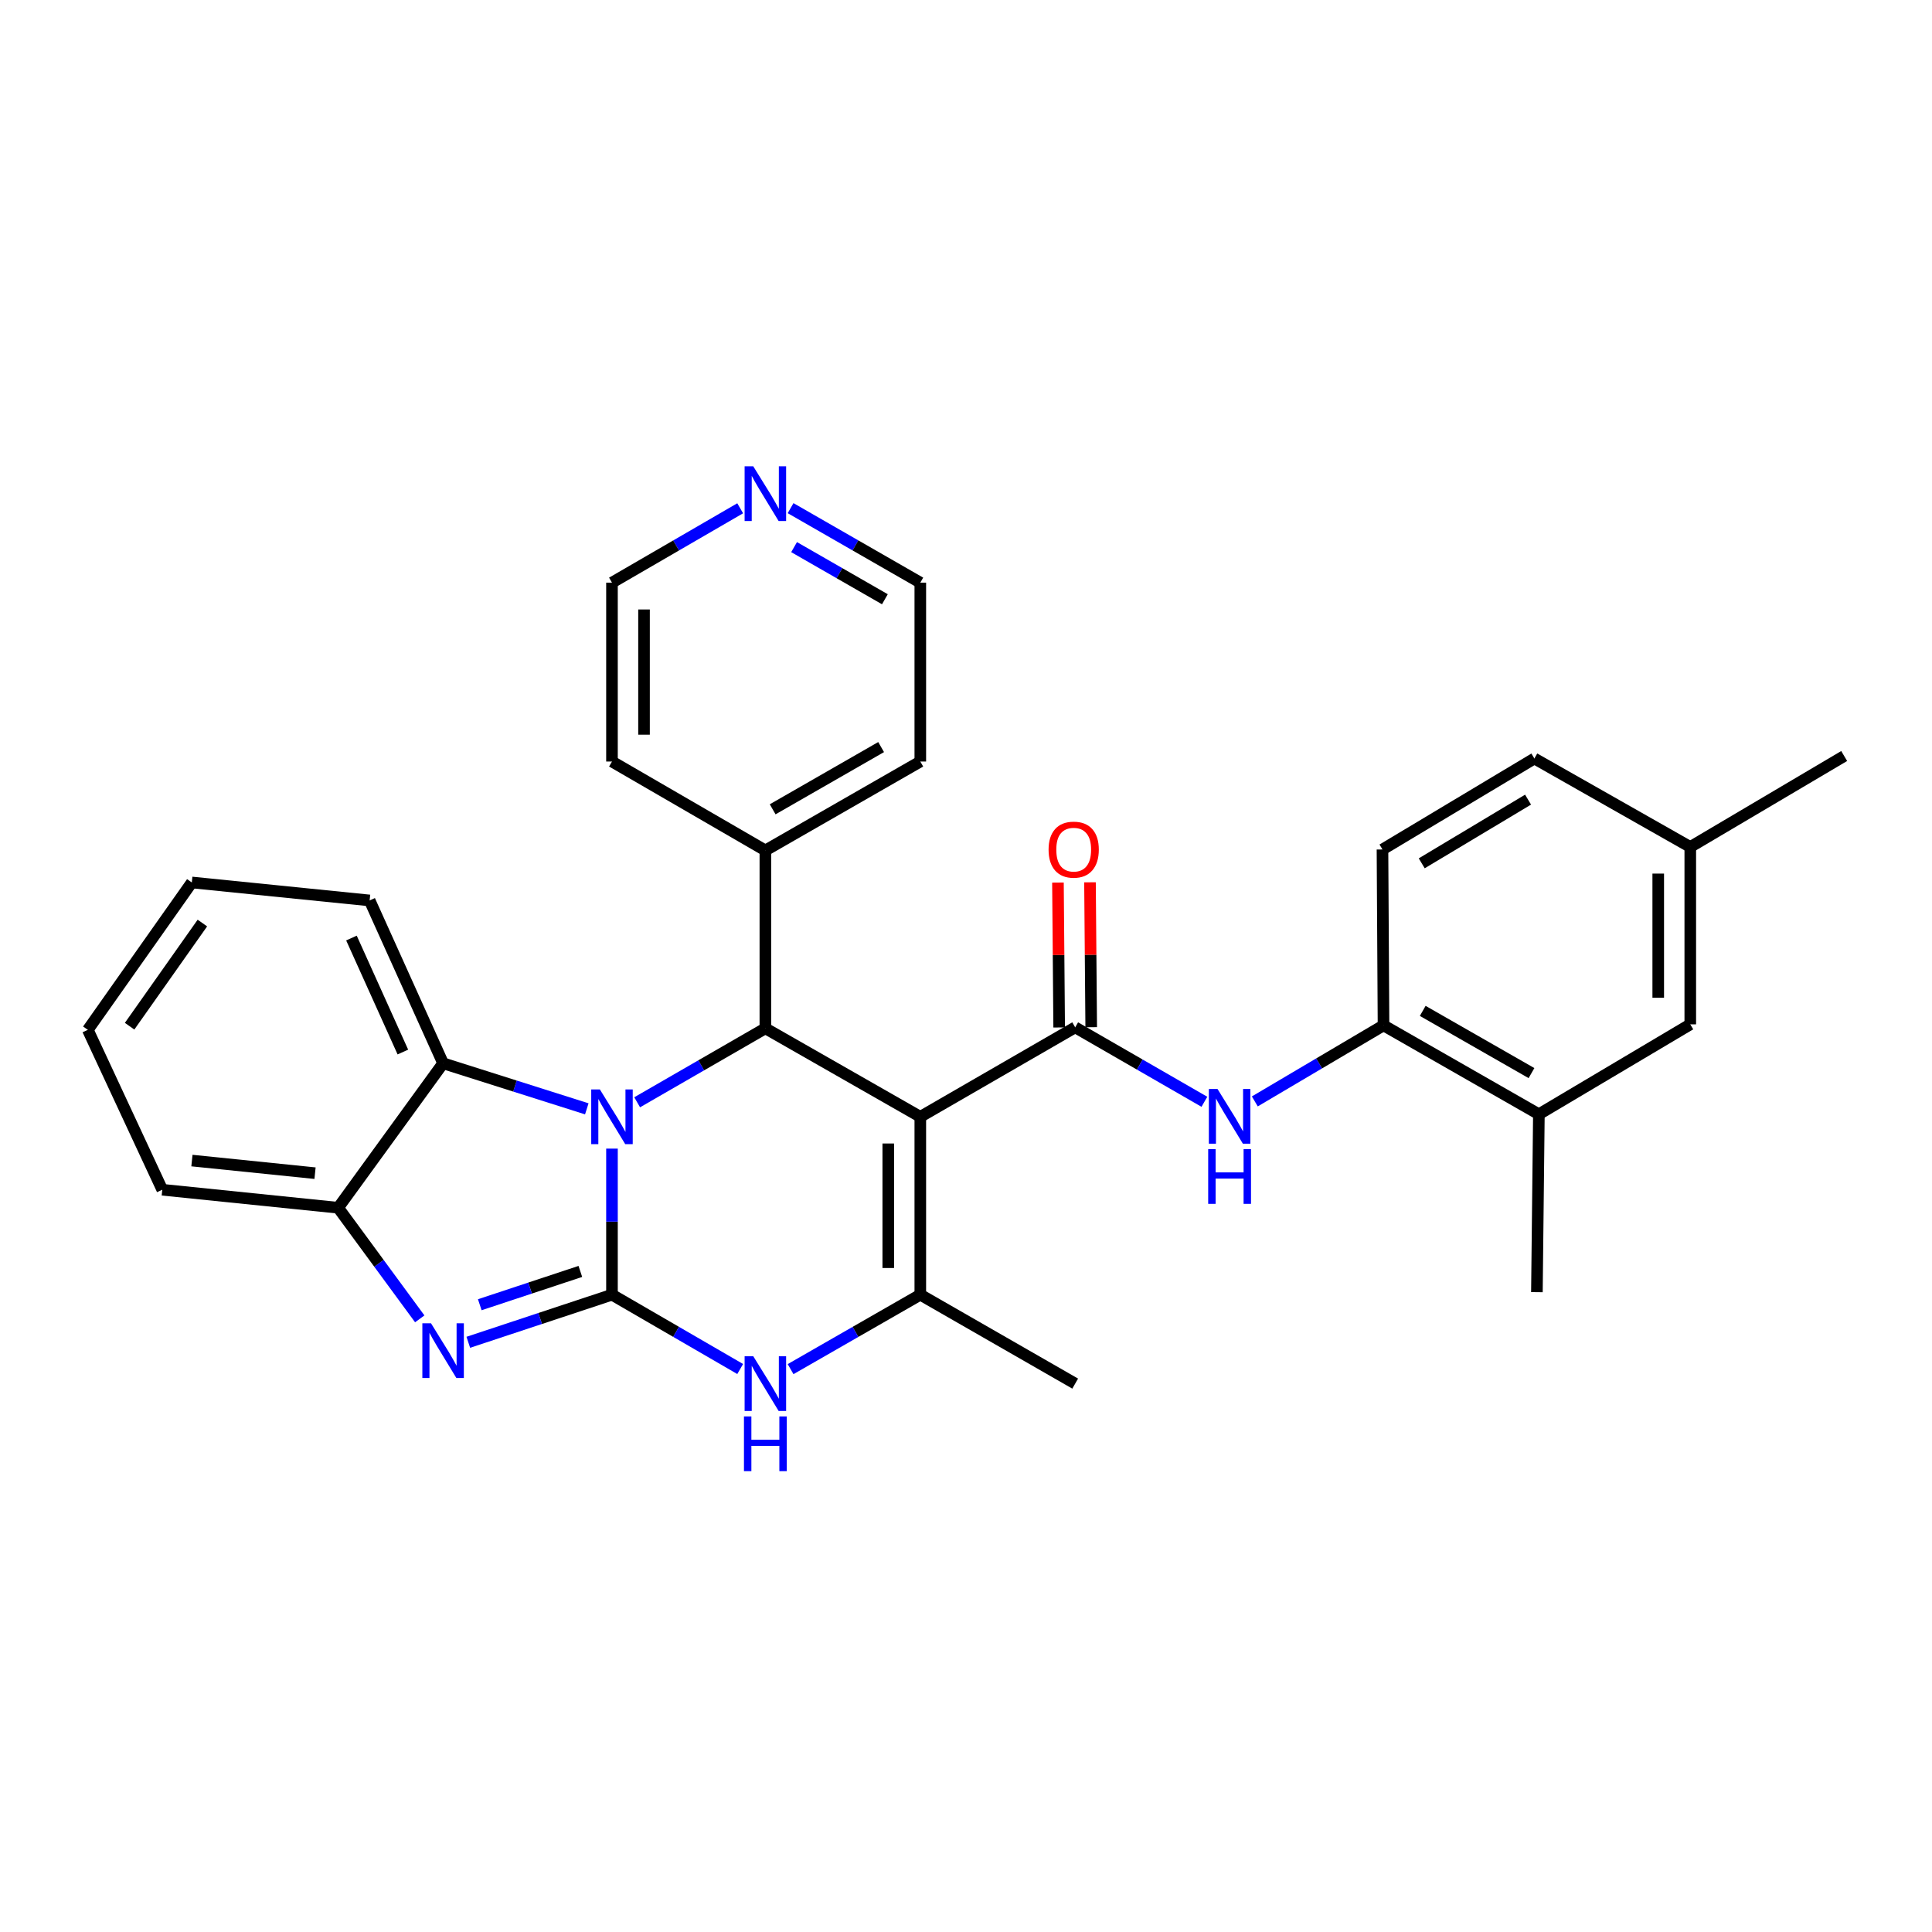 <?xml version='1.0' encoding='iso-8859-1'?>
<svg version='1.1' baseProfile='full'
              xmlns='http://www.w3.org/2000/svg'
                      xmlns:rdkit='http://www.rdkit.org/xml'
                      xmlns:xlink='http://www.w3.org/1999/xlink'
                  xml:space='preserve'
width='1000px' height='1000px' viewBox='0 0 1000 1000'>
<!-- END OF HEADER -->
<rect style='opacity:1.0;fill:#FFFFFF;stroke:none' width='1000' height='1000' x='0' y='0'> </rect>
<path class='bond-0' d='M 316.759,670.131 L 316.759,632.326' style='fill:none;fill-rule:evenodd;stroke:#000000;stroke-width:6px;stroke-linecap:butt;stroke-linejoin:miter;stroke-opacity:1' />
<path class='bond-0' d='M 316.759,632.326 L 316.759,594.521' style='fill:none;fill-rule:evenodd;stroke:#0000FF;stroke-width:6px;stroke-linecap:butt;stroke-linejoin:miter;stroke-opacity:1' />
<path class='bond-3' d='M 316.759,670.131 L 279.575,682.45' style='fill:none;fill-rule:evenodd;stroke:#000000;stroke-width:6px;stroke-linecap:butt;stroke-linejoin:miter;stroke-opacity:1' />
<path class='bond-3' d='M 279.575,682.45 L 242.392,694.769' style='fill:none;fill-rule:evenodd;stroke:#0000FF;stroke-width:6px;stroke-linecap:butt;stroke-linejoin:miter;stroke-opacity:1' />
<path class='bond-3' d='M 300.388,658.084 L 274.36,666.707' style='fill:none;fill-rule:evenodd;stroke:#000000;stroke-width:6px;stroke-linecap:butt;stroke-linejoin:miter;stroke-opacity:1' />
<path class='bond-3' d='M 274.36,666.707 L 248.331,675.33' style='fill:none;fill-rule:evenodd;stroke:#0000FF;stroke-width:6px;stroke-linecap:butt;stroke-linejoin:miter;stroke-opacity:1' />
<path class='bond-6' d='M 316.759,670.131 L 349.939,689.364' style='fill:none;fill-rule:evenodd;stroke:#000000;stroke-width:6px;stroke-linecap:butt;stroke-linejoin:miter;stroke-opacity:1' />
<path class='bond-6' d='M 349.939,689.364 L 383.119,708.598' style='fill:none;fill-rule:evenodd;stroke:#0000FF;stroke-width:6px;stroke-linecap:butt;stroke-linejoin:miter;stroke-opacity:1' />
<path class='bond-2' d='M 329.791,570.542 L 362.972,551.4' style='fill:none;fill-rule:evenodd;stroke:#0000FF;stroke-width:6px;stroke-linecap:butt;stroke-linejoin:miter;stroke-opacity:1' />
<path class='bond-2' d='M 362.972,551.4 L 396.153,532.258' style='fill:none;fill-rule:evenodd;stroke:#000000;stroke-width:6px;stroke-linecap:butt;stroke-linejoin:miter;stroke-opacity:1' />
<path class='bond-7' d='M 303.727,573.929 L 266.538,562.141' style='fill:none;fill-rule:evenodd;stroke:#0000FF;stroke-width:6px;stroke-linecap:butt;stroke-linejoin:miter;stroke-opacity:1' />
<path class='bond-7' d='M 266.538,562.141 L 229.349,550.354' style='fill:none;fill-rule:evenodd;stroke:#000000;stroke-width:6px;stroke-linecap:butt;stroke-linejoin:miter;stroke-opacity:1' />
<path class='bond-1' d='M 476.349,578.059 L 476.349,670.131' style='fill:none;fill-rule:evenodd;stroke:#000000;stroke-width:6px;stroke-linecap:butt;stroke-linejoin:miter;stroke-opacity:1' />
<path class='bond-1' d='M 459.764,591.87 L 459.764,656.32' style='fill:none;fill-rule:evenodd;stroke:#000000;stroke-width:6px;stroke-linecap:butt;stroke-linejoin:miter;stroke-opacity:1' />
<path class='bond-4' d='M 476.349,578.059 L 556.516,531.752' style='fill:none;fill-rule:evenodd;stroke:#000000;stroke-width:6px;stroke-linecap:butt;stroke-linejoin:miter;stroke-opacity:1' />
<path class='bond-31' d='M 476.349,578.059 L 396.153,532.258' style='fill:none;fill-rule:evenodd;stroke:#000000;stroke-width:6px;stroke-linecap:butt;stroke-linejoin:miter;stroke-opacity:1' />
<path class='bond-13' d='M 396.153,532.258 L 396.153,440.186' style='fill:none;fill-rule:evenodd;stroke:#000000;stroke-width:6px;stroke-linecap:butt;stroke-linejoin:miter;stroke-opacity:1' />
<path class='bond-9' d='M 217.264,682.635 L 196.145,653.884' style='fill:none;fill-rule:evenodd;stroke:#0000FF;stroke-width:6px;stroke-linecap:butt;stroke-linejoin:miter;stroke-opacity:1' />
<path class='bond-9' d='M 196.145,653.884 L 175.026,625.132' style='fill:none;fill-rule:evenodd;stroke:#000000;stroke-width:6px;stroke-linecap:butt;stroke-linejoin:miter;stroke-opacity:1' />
<path class='bond-8' d='M 556.516,531.752 L 589.953,551.018' style='fill:none;fill-rule:evenodd;stroke:#000000;stroke-width:6px;stroke-linecap:butt;stroke-linejoin:miter;stroke-opacity:1' />
<path class='bond-8' d='M 589.953,551.018 L 623.39,570.284' style='fill:none;fill-rule:evenodd;stroke:#0000FF;stroke-width:6px;stroke-linecap:butt;stroke-linejoin:miter;stroke-opacity:1' />
<path class='bond-12' d='M 564.808,531.682 L 564.493,494.181' style='fill:none;fill-rule:evenodd;stroke:#000000;stroke-width:6px;stroke-linecap:butt;stroke-linejoin:miter;stroke-opacity:1' />
<path class='bond-12' d='M 564.493,494.181 L 564.178,456.681' style='fill:none;fill-rule:evenodd;stroke:#FF0000;stroke-width:6px;stroke-linecap:butt;stroke-linejoin:miter;stroke-opacity:1' />
<path class='bond-12' d='M 548.224,531.821 L 547.909,494.321' style='fill:none;fill-rule:evenodd;stroke:#000000;stroke-width:6px;stroke-linecap:butt;stroke-linejoin:miter;stroke-opacity:1' />
<path class='bond-12' d='M 547.909,494.321 L 547.594,456.82' style='fill:none;fill-rule:evenodd;stroke:#FF0000;stroke-width:6px;stroke-linecap:butt;stroke-linejoin:miter;stroke-opacity:1' />
<path class='bond-5' d='M 476.349,670.131 L 442.777,689.397' style='fill:none;fill-rule:evenodd;stroke:#000000;stroke-width:6px;stroke-linecap:butt;stroke-linejoin:miter;stroke-opacity:1' />
<path class='bond-5' d='M 442.777,689.397 L 409.205,708.663' style='fill:none;fill-rule:evenodd;stroke:#0000FF;stroke-width:6px;stroke-linecap:butt;stroke-linejoin:miter;stroke-opacity:1' />
<path class='bond-18' d='M 476.349,670.131 L 556.516,716.153' style='fill:none;fill-rule:evenodd;stroke:#000000;stroke-width:6px;stroke-linecap:butt;stroke-linejoin:miter;stroke-opacity:1' />
<path class='bond-20' d='M 229.349,550.354 L 191.325,466.068' style='fill:none;fill-rule:evenodd;stroke:#000000;stroke-width:6px;stroke-linecap:butt;stroke-linejoin:miter;stroke-opacity:1' />
<path class='bond-20' d='M 208.528,544.531 L 181.911,485.53' style='fill:none;fill-rule:evenodd;stroke:#000000;stroke-width:6px;stroke-linecap:butt;stroke-linejoin:miter;stroke-opacity:1' />
<path class='bond-30' d='M 229.349,550.354 L 175.026,625.132' style='fill:none;fill-rule:evenodd;stroke:#000000;stroke-width:6px;stroke-linecap:butt;stroke-linejoin:miter;stroke-opacity:1' />
<path class='bond-10' d='M 649.489,570.089 L 682.797,550.409' style='fill:none;fill-rule:evenodd;stroke:#0000FF;stroke-width:6px;stroke-linecap:butt;stroke-linejoin:miter;stroke-opacity:1' />
<path class='bond-10' d='M 682.797,550.409 L 716.106,530.729' style='fill:none;fill-rule:evenodd;stroke:#000000;stroke-width:6px;stroke-linecap:butt;stroke-linejoin:miter;stroke-opacity:1' />
<path class='bond-21' d='M 175.026,625.132 L 83.995,615.808' style='fill:none;fill-rule:evenodd;stroke:#000000;stroke-width:6px;stroke-linecap:butt;stroke-linejoin:miter;stroke-opacity:1' />
<path class='bond-21' d='M 163.061,607.235 L 99.34,600.708' style='fill:none;fill-rule:evenodd;stroke:#000000;stroke-width:6px;stroke-linecap:butt;stroke-linejoin:miter;stroke-opacity:1' />
<path class='bond-11' d='M 716.106,530.729 L 796.522,576.733' style='fill:none;fill-rule:evenodd;stroke:#000000;stroke-width:6px;stroke-linecap:butt;stroke-linejoin:miter;stroke-opacity:1' />
<path class='bond-11' d='M 736.403,523.234 L 792.695,555.436' style='fill:none;fill-rule:evenodd;stroke:#000000;stroke-width:6px;stroke-linecap:butt;stroke-linejoin:miter;stroke-opacity:1' />
<path class='bond-16' d='M 716.106,530.729 L 715.571,439.689' style='fill:none;fill-rule:evenodd;stroke:#000000;stroke-width:6px;stroke-linecap:butt;stroke-linejoin:miter;stroke-opacity:1' />
<path class='bond-14' d='M 796.522,576.733 L 874.884,530.204' style='fill:none;fill-rule:evenodd;stroke:#000000;stroke-width:6px;stroke-linecap:butt;stroke-linejoin:miter;stroke-opacity:1' />
<path class='bond-22' d='M 796.522,576.733 L 795.5,668.823' style='fill:none;fill-rule:evenodd;stroke:#000000;stroke-width:6px;stroke-linecap:butt;stroke-linejoin:miter;stroke-opacity:1' />
<path class='bond-25' d='M 396.153,440.186 L 316.759,394.164' style='fill:none;fill-rule:evenodd;stroke:#000000;stroke-width:6px;stroke-linecap:butt;stroke-linejoin:miter;stroke-opacity:1' />
<path class='bond-26' d='M 396.153,440.186 L 476.349,394.164' style='fill:none;fill-rule:evenodd;stroke:#000000;stroke-width:6px;stroke-linecap:butt;stroke-linejoin:miter;stroke-opacity:1' />
<path class='bond-26' d='M 399.928,418.899 L 456.065,386.683' style='fill:none;fill-rule:evenodd;stroke:#000000;stroke-width:6px;stroke-linecap:butt;stroke-linejoin:miter;stroke-opacity:1' />
<path class='bond-34' d='M 874.884,530.204 L 874.884,438.399' style='fill:none;fill-rule:evenodd;stroke:#000000;stroke-width:6px;stroke-linecap:butt;stroke-linejoin:miter;stroke-opacity:1' />
<path class='bond-34' d='M 858.3,516.433 L 858.3,452.17' style='fill:none;fill-rule:evenodd;stroke:#000000;stroke-width:6px;stroke-linecap:butt;stroke-linejoin:miter;stroke-opacity:1' />
<path class='bond-15' d='M 409.205,263.021 L 442.777,282.299' style='fill:none;fill-rule:evenodd;stroke:#0000FF;stroke-width:6px;stroke-linecap:butt;stroke-linejoin:miter;stroke-opacity:1' />
<path class='bond-15' d='M 442.777,282.299 L 476.349,301.577' style='fill:none;fill-rule:evenodd;stroke:#000000;stroke-width:6px;stroke-linecap:butt;stroke-linejoin:miter;stroke-opacity:1' />
<path class='bond-15' d='M 411.018,283.187 L 434.518,296.681' style='fill:none;fill-rule:evenodd;stroke:#0000FF;stroke-width:6px;stroke-linecap:butt;stroke-linejoin:miter;stroke-opacity:1' />
<path class='bond-15' d='M 434.518,296.681 L 458.019,310.175' style='fill:none;fill-rule:evenodd;stroke:#000000;stroke-width:6px;stroke-linecap:butt;stroke-linejoin:miter;stroke-opacity:1' />
<path class='bond-33' d='M 383.119,263.087 L 349.939,282.332' style='fill:none;fill-rule:evenodd;stroke:#0000FF;stroke-width:6px;stroke-linecap:butt;stroke-linejoin:miter;stroke-opacity:1' />
<path class='bond-33' d='M 349.939,282.332 L 316.759,301.577' style='fill:none;fill-rule:evenodd;stroke:#000000;stroke-width:6px;stroke-linecap:butt;stroke-linejoin:miter;stroke-opacity:1' />
<path class='bond-19' d='M 715.571,439.689 L 794.191,392.598' style='fill:none;fill-rule:evenodd;stroke:#000000;stroke-width:6px;stroke-linecap:butt;stroke-linejoin:miter;stroke-opacity:1' />
<path class='bond-19' d='M 735.886,446.853 L 790.92,413.889' style='fill:none;fill-rule:evenodd;stroke:#000000;stroke-width:6px;stroke-linecap:butt;stroke-linejoin:miter;stroke-opacity:1' />
<path class='bond-17' d='M 874.884,438.399 L 794.191,392.598' style='fill:none;fill-rule:evenodd;stroke:#000000;stroke-width:6px;stroke-linecap:butt;stroke-linejoin:miter;stroke-opacity:1' />
<path class='bond-27' d='M 874.884,438.399 L 954.545,391.308' style='fill:none;fill-rule:evenodd;stroke:#000000;stroke-width:6px;stroke-linecap:butt;stroke-linejoin:miter;stroke-opacity:1' />
<path class='bond-28' d='M 191.325,466.068 L 99.281,456.762' style='fill:none;fill-rule:evenodd;stroke:#000000;stroke-width:6px;stroke-linecap:butt;stroke-linejoin:miter;stroke-opacity:1' />
<path class='bond-29' d='M 83.995,615.808 L 45.455,533.041' style='fill:none;fill-rule:evenodd;stroke:#000000;stroke-width:6px;stroke-linecap:butt;stroke-linejoin:miter;stroke-opacity:1' />
<path class='bond-23' d='M 316.759,301.577 L 316.759,394.164' style='fill:none;fill-rule:evenodd;stroke:#000000;stroke-width:6px;stroke-linecap:butt;stroke-linejoin:miter;stroke-opacity:1' />
<path class='bond-23' d='M 333.344,315.465 L 333.344,380.276' style='fill:none;fill-rule:evenodd;stroke:#000000;stroke-width:6px;stroke-linecap:butt;stroke-linejoin:miter;stroke-opacity:1' />
<path class='bond-24' d='M 476.349,301.577 L 476.349,394.164' style='fill:none;fill-rule:evenodd;stroke:#000000;stroke-width:6px;stroke-linecap:butt;stroke-linejoin:miter;stroke-opacity:1' />
<path class='bond-32' d='M 99.281,456.762 L 45.455,533.041' style='fill:none;fill-rule:evenodd;stroke:#000000;stroke-width:6px;stroke-linecap:butt;stroke-linejoin:miter;stroke-opacity:1' />
<path class='bond-32' d='M 104.757,477.766 L 67.079,531.161' style='fill:none;fill-rule:evenodd;stroke:#000000;stroke-width:6px;stroke-linecap:butt;stroke-linejoin:miter;stroke-opacity:1' />
<path  class='atom-1' d='M 310.499 563.899
L 319.779 578.899
Q 320.699 580.379, 322.179 583.059
Q 323.659 585.739, 323.739 585.899
L 323.739 563.899
L 327.499 563.899
L 327.499 592.219
L 323.619 592.219
L 313.659 575.819
Q 312.499 573.899, 311.259 571.699
Q 310.059 569.499, 309.699 568.819
L 309.699 592.219
L 306.019 592.219
L 306.019 563.899
L 310.499 563.899
' fill='#0000FF'/>
<path  class='atom-4' d='M 223.089 684.93
L 232.369 699.93
Q 233.289 701.41, 234.769 704.09
Q 236.249 706.77, 236.329 706.93
L 236.329 684.93
L 240.089 684.93
L 240.089 713.25
L 236.209 713.25
L 226.249 696.85
Q 225.089 694.93, 223.849 692.73
Q 222.649 690.53, 222.289 689.85
L 222.289 713.25
L 218.609 713.25
L 218.609 684.93
L 223.089 684.93
' fill='#0000FF'/>
<path  class='atom-7' d='M 389.893 701.993
L 399.173 716.993
Q 400.093 718.473, 401.573 721.153
Q 403.053 723.833, 403.133 723.993
L 403.133 701.993
L 406.893 701.993
L 406.893 730.313
L 403.013 730.313
L 393.053 713.913
Q 391.893 711.993, 390.653 709.793
Q 389.453 707.593, 389.093 706.913
L 389.093 730.313
L 385.413 730.313
L 385.413 701.993
L 389.893 701.993
' fill='#0000FF'/>
<path  class='atom-7' d='M 385.073 733.145
L 388.913 733.145
L 388.913 745.185
L 403.393 745.185
L 403.393 733.145
L 407.233 733.145
L 407.233 761.465
L 403.393 761.465
L 403.393 748.385
L 388.913 748.385
L 388.913 761.465
L 385.073 761.465
L 385.073 733.145
' fill='#0000FF'/>
<path  class='atom-9' d='M 630.176 563.641
L 639.456 578.641
Q 640.376 580.121, 641.856 582.801
Q 643.336 585.481, 643.416 585.641
L 643.416 563.641
L 647.176 563.641
L 647.176 591.961
L 643.296 591.961
L 633.336 575.561
Q 632.176 573.641, 630.936 571.441
Q 629.736 569.241, 629.376 568.561
L 629.376 591.961
L 625.696 591.961
L 625.696 563.641
L 630.176 563.641
' fill='#0000FF'/>
<path  class='atom-9' d='M 625.356 594.793
L 629.196 594.793
L 629.196 606.833
L 643.676 606.833
L 643.676 594.793
L 647.516 594.793
L 647.516 623.113
L 643.676 623.113
L 643.676 610.033
L 629.196 610.033
L 629.196 623.113
L 625.356 623.113
L 625.356 594.793
' fill='#0000FF'/>
<path  class='atom-13' d='M 542.742 439.769
Q 542.742 432.969, 546.102 429.169
Q 549.462 425.369, 555.742 425.369
Q 562.022 425.369, 565.382 429.169
Q 568.742 432.969, 568.742 439.769
Q 568.742 446.649, 565.342 450.569
Q 561.942 454.449, 555.742 454.449
Q 549.502 454.449, 546.102 450.569
Q 542.742 446.689, 542.742 439.769
M 555.742 451.249
Q 560.062 451.249, 562.382 448.369
Q 564.742 445.449, 564.742 439.769
Q 564.742 434.209, 562.382 431.409
Q 560.062 428.569, 555.742 428.569
Q 551.422 428.569, 549.062 431.369
Q 546.742 434.169, 546.742 439.769
Q 546.742 445.489, 549.062 448.369
Q 551.422 451.249, 555.742 451.249
' fill='#FF0000'/>
<path  class='atom-16' d='M 389.893 241.367
L 399.173 256.367
Q 400.093 257.847, 401.573 260.527
Q 403.053 263.207, 403.133 263.367
L 403.133 241.367
L 406.893 241.367
L 406.893 269.687
L 403.013 269.687
L 393.053 253.287
Q 391.893 251.367, 390.653 249.167
Q 389.453 246.967, 389.093 246.287
L 389.093 269.687
L 385.413 269.687
L 385.413 241.367
L 389.893 241.367
' fill='#0000FF'/>
</svg>
